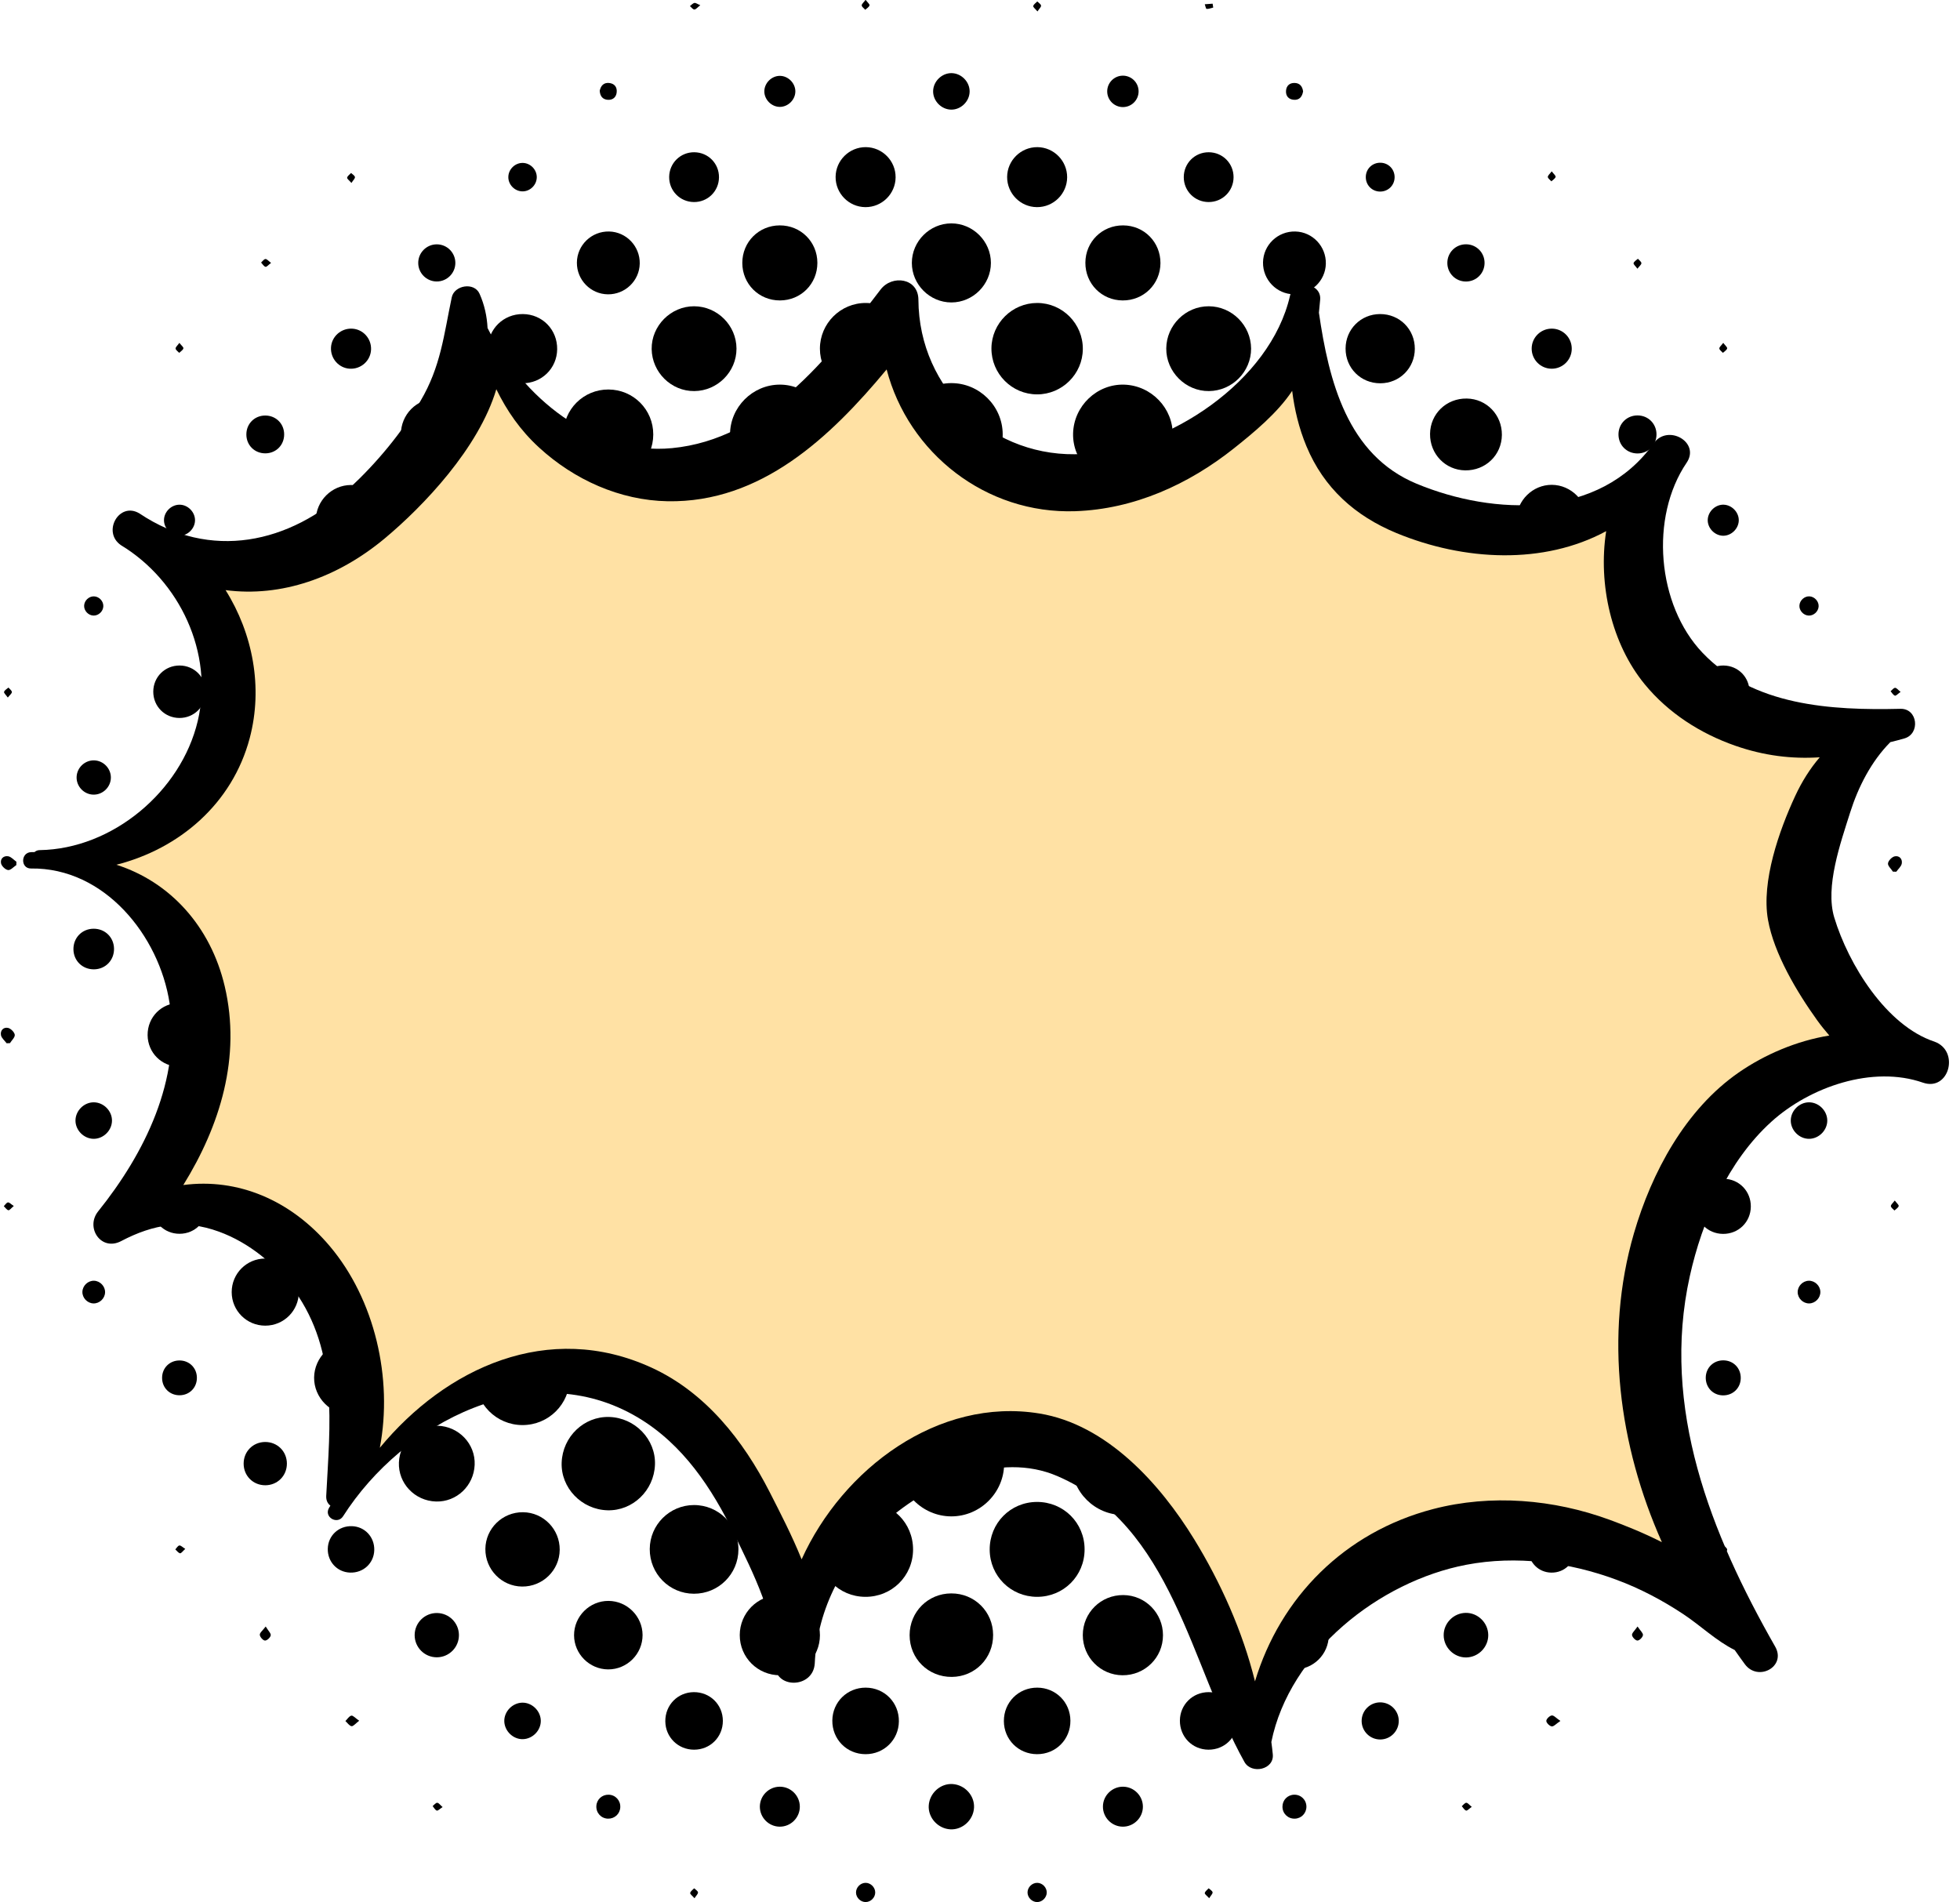 <?xml version="1.0" encoding="UTF-8" standalone="no"?><svg xmlns="http://www.w3.org/2000/svg" xmlns:xlink="http://www.w3.org/1999/xlink" fill="#000000" height="348.9" preserveAspectRatio="xMidYMid meet" version="1" viewBox="83.5 39.5 359.5 348.9" width="359.5" zoomAndPan="magnify"><g><g id="change1_1"><path d="M 253.07 234.352 C 256.461 232.902 259.586 233 262.938 234.309 C 261.512 231 261.625 227.941 262.676 224.68 C 259.449 225.941 256.461 225.844 253.309 224.723 C 254.426 227.992 254.434 231.02 253.07 234.352 Z M 278.883 208.531 C 275.543 209.973 272.438 209.98 269.352 208.891 C 269.594 210.48 269.992 211.973 269.996 213.469 C 270 215.004 269.621 216.543 269.422 217.988 C 270.879 217.809 272.418 217.441 273.949 217.477 C 275.52 217.516 277.082 217.941 278.738 218.215 C 277.453 215.094 277.508 211.945 278.883 208.531 Z M 246.633 208.867 C 243.5 210.035 240.406 209.91 237.133 208.566 C 238.5 211.934 238.508 215.105 237.172 218.492 C 240.457 217.156 243.547 217.113 246.609 218.18 C 246.383 216.574 245.996 215.082 246.004 213.594 C 246.008 212.059 246.395 210.523 246.633 208.867 Z M 252.922 192.609 C 254.426 195.996 254.391 199.133 253.348 202.191 C 254.996 201.961 256.539 201.57 258.078 201.574 C 259.602 201.578 261.125 201.98 262.707 202.215 C 261.512 199.051 261.672 195.918 263.02 192.637 C 259.586 194.047 256.398 194.043 252.922 192.609 Z M 247.793 250.914 C 245.926 247.242 245.801 243.824 247.27 240.148 C 243.645 241.582 240.262 241.477 236.754 239.906 C 238.414 243.816 238.25 247.418 236.156 251.223 C 240.043 249.133 243.723 248.938 247.793 250.914 Z M 268.711 240.129 C 270.23 243.859 270.027 247.273 268.246 250.887 C 272.27 248.93 275.977 249.129 279.883 251.242 C 277.707 247.395 277.613 243.789 279.227 239.906 C 275.723 241.48 272.375 241.582 268.711 240.129 Z M 295.523 235.227 C 293.504 231.465 293.48 227.699 295.426 223.645 C 291.734 225.562 288.273 225.652 284.551 224.227 C 286.012 227.863 285.922 231.281 284.336 234.816 C 288.305 233.137 291.918 233.316 295.523 235.227 Z M 231.453 224.211 C 227.703 225.68 224.215 225.504 220.543 223.664 C 222.594 227.773 222.41 231.531 220.242 235.5 C 224.102 233.281 227.75 233.172 231.672 234.789 C 230.043 231.227 230.02 227.836 231.453 224.211 Z M 284.598 202.93 C 288.273 201.395 291.836 201.617 295.535 203.527 C 293.375 199.32 293.629 195.457 295.941 191.391 C 291.984 193.785 288.227 193.934 284.297 192.203 C 285.934 197.059 285.945 197.555 284.598 202.93 Z M 220.211 191.598 C 222.441 195.477 222.535 199.344 220.469 203.547 C 224.172 201.578 227.746 201.461 231.449 202.914 C 230.051 198.254 230.062 197.688 231.66 192.207 C 227.703 193.969 223.914 193.758 220.211 191.598 Z M 267.906 175.938 C 269.965 179.691 270.062 183.301 268.559 187.164 C 272.301 185.508 275.785 185.719 279.438 187.363 C 277.547 183.18 277.859 179.391 280.293 175.41 C 276.121 177.992 272.18 178.059 267.906 175.938 Z M 248.035 175.961 C 243.812 178.082 239.871 177.965 235.695 175.426 C 238.184 179.418 238.414 183.25 236.559 187.426 C 240.258 185.617 243.758 185.605 247.344 187.07 C 245.969 181.898 246.059 180.312 248.035 175.961 Z M 313.773 221.812 C 314.602 223.754 315.801 225.629 316.18 227.656 C 316.992 231.969 315.395 235.602 311.906 238.23 C 308.363 240.895 304.461 241.203 300.402 239.43 C 300.082 239.289 299.773 239.125 299.461 238.977 C 299.426 238.961 299.379 238.969 299.184 238.953 C 301.586 243.516 301.414 247.91 298.469 252.191 C 301.086 250.484 303.871 249.613 306.98 250.172 C 310.07 250.719 312.492 252.301 314.203 254.918 C 317.074 259.301 316.328 265.117 312.484 268.656 C 308.629 272.211 302.777 272.477 298.648 269.293 C 294.004 265.707 293.289 260.391 296.605 254.098 C 290.363 257.031 289.203 257.102 283.516 254.871 C 283.922 256.027 284.434 257.129 284.695 258.289 C 285.711 262.762 283.973 267.379 280.238 269.918 C 276.207 272.66 272.02 272.742 267.785 270.316 C 267.484 270.145 267.176 269.988 266.871 269.824 C 266.148 269.078 265.426 268.332 264.703 267.586 C 262.141 263.766 261.73 259.738 263.844 255.254 C 259.832 257.297 256.102 257.203 252.184 255.316 C 254.156 259.609 253.941 263.5 251.5 267.23 C 251.418 267.355 251.453 267.559 251.438 267.727 C 250.691 268.449 249.949 269.168 249.207 269.891 C 247.559 270.531 245.961 271.438 244.25 271.77 C 239.887 272.625 236.184 271.168 233.449 267.703 C 230.715 264.234 230.277 260.336 231.977 256.23 C 232.145 255.828 232.336 255.438 232.512 255.039 C 232.523 255.012 232.488 254.965 232.449 254.832 C 227.961 257.172 223.605 256.938 219.371 254.039 C 221.074 256.625 221.934 259.379 221.418 262.445 C 220.898 265.535 219.344 267.98 216.738 269.715 C 212.246 272.707 206.258 271.891 202.715 267.836 C 199.199 263.809 199.18 257.859 202.629 253.781 C 205.645 250.219 211.703 248.199 217.5 252.184 C 216.246 250.195 215.305 248.113 215.191 245.727 C 215.078 243.348 215.602 241.137 216.852 239.043 C 215.34 239.5 213.941 240.117 212.488 240.324 C 207.75 241.008 203.93 239.289 201.379 235.277 C 198.789 231.203 198.992 227.012 201.578 222.941 C 201.812 222.578 202.016 222.195 202.234 221.82 C 202.605 221.438 202.98 221.051 203.352 220.664 C 203.762 220.438 204.188 220.23 204.582 219.977 C 207.324 218.227 210.277 217.648 213.453 218.422 C 214.387 218.648 215.289 219.023 216.383 219.391 C 214.355 215.363 214.441 211.52 216.441 207.59 C 210.824 209.82 207.828 209.453 203.191 206.078 C 202.977 205.949 202.762 205.816 202.547 205.684 C 202.391 205.379 202.27 205.051 202.07 204.773 C 198.727 200.113 198.871 194.508 202.457 190.438 C 205.969 186.441 211.594 185.574 216.535 188.262 C 216.68 188.34 216.832 188.406 217.137 188.555 C 214.262 183.199 214.434 178.18 218.812 173.984 C 223.02 169.957 227.91 169.898 233.227 172.887 C 231.418 170.121 230.848 167.395 231.316 164.512 C 231.789 161.637 233.238 159.293 235.562 157.52 C 239.477 154.527 245.059 154.535 248.98 157.516 C 253.359 160.848 254.426 165.883 251.922 172.117 C 255.992 169.996 259.945 169.949 264.18 172.199 C 262.645 169.223 262.203 166.352 263.031 163.391 C 263.855 160.438 265.637 158.184 268.316 156.68 C 272.484 154.34 277.695 154.953 281.223 158.172 C 285.164 161.77 285.766 166.469 283.031 172.703 C 288.238 169.855 293.23 169.961 297.453 174.238 C 301.535 178.371 301.707 183.25 299.047 188.18 C 300.621 187.715 302.195 187.012 303.828 186.812 C 308.523 186.234 312.27 188.043 314.711 192.062 C 317.156 196.086 316.93 200.195 314.398 204.172 C 314.121 204.609 313.891 205.074 313.637 205.523 C 313.32 205.844 313 206.16 312.684 206.48 C 312.305 206.664 311.93 206.852 311.547 207.027 C 310.363 207.566 309.223 208.242 307.988 208.613 C 305.152 209.469 302.406 208.957 299.52 207.531 C 301.594 211.562 301.633 215.406 299.578 219.504 C 304.355 217.281 308.609 217.703 312.543 220.797 C 312.953 221.137 313.363 221.473 313.773 221.812" fill="inherit"/></g><g id="change1_2"><path d="M 264.703 267.586 C 265.426 268.332 266.148 269.078 266.871 269.824 C 267.516 271.652 268.473 273.438 268.746 275.32 C 269.43 280.008 266.797 284.461 262.531 286.402 C 258.215 288.371 253.16 287.332 249.938 283.812 C 246.789 280.371 246.211 275.238 248.516 271.145 C 248.746 270.727 248.977 270.309 249.207 269.891 C 249.949 269.168 250.691 268.449 251.438 267.727 C 255.598 265.035 259.812 264.797 264.094 267.453 C 264.258 267.559 264.496 267.547 264.703 267.586" fill="inherit"/></g><g id="change1_3"><path d="M 202.547 205.684 C 202.762 205.816 202.977 205.949 203.191 206.078 C 203.395 206.453 203.617 206.812 203.797 207.199 C 204.402 208.488 205.184 209.734 205.547 211.094 C 206.492 214.625 205.457 217.789 203.352 220.664 C 202.98 221.051 202.605 221.438 202.234 221.82 C 200.078 223.301 197.805 224.391 195.09 224.367 C 190.406 224.324 186.312 221.422 184.836 217.008 C 183.344 212.535 184.887 207.652 188.676 204.863 C 192.41 202.117 197.508 202.062 201.301 204.738 C 201.727 205.039 202.133 205.367 202.547 205.684" fill="inherit"/></g><g id="change1_4"><path d="M 313.773 221.812 C 313.363 221.473 312.953 221.137 312.543 220.797 C 312.488 220.594 312.484 220.359 312.375 220.195 C 309.148 215.547 309.402 210.98 312.684 206.48 C 313 206.16 313.32 205.844 313.637 205.523 C 317.91 201.875 323.375 202.117 327.07 204.676 C 331.934 208.047 333.188 214.715 329.879 219.613 C 326.566 224.52 319.926 225.844 314.977 222.59 C 314.578 222.328 314.176 222.07 313.773 221.812" fill="inherit"/></g><g id="change1_5"><path d="M 268.73 150.59 C 268.758 156.504 263.93 161.367 258.023 161.379 C 252.113 161.391 247.262 156.547 247.266 150.637 C 247.27 144.777 252.062 139.953 257.91 139.914 C 263.828 139.871 268.707 144.684 268.73 150.59" fill="inherit"/></g><g id="change1_6"><path d="M 237.191 276.672 C 237.031 282.605 232.121 287.332 226.324 287.145 C 220.383 286.953 215.668 282.031 215.887 276.246 C 216.105 270.344 220.918 265.703 226.688 265.836 C 232.605 265.969 237.352 270.867 237.191 276.672" fill="inherit"/></g><g id="change1_7"><path d="M 289.527 287.148 C 283.688 287.207 278.832 282.395 278.805 276.523 C 278.773 270.676 283.602 265.832 289.461 265.836 C 295.273 265.836 300.031 270.547 300.117 276.395 C 300.203 282.219 295.406 287.09 289.527 287.148" fill="inherit"/></g><g id="change1_8"><path d="M 315.824 166.559 C 315.664 172.504 310.758 177.215 304.941 177.004 C 299.027 176.793 294.406 171.977 294.562 166.191 C 294.719 160.246 299.625 155.539 305.441 155.746 C 311.355 155.961 315.98 160.777 315.824 166.559" fill="inherit"/></g><g id="change1_9"><path d="M 221.441 166.344 C 221.473 172.215 216.648 177.035 210.777 177.012 C 204.934 176.984 200.203 172.254 200.172 166.41 C 200.145 160.539 204.965 155.715 210.84 155.742 C 216.68 155.77 221.41 160.496 221.441 166.344" fill="inherit"/></g><g id="change1_10"><path d="M 320.906 255.621 C 315.039 255.609 310.344 250.918 310.332 245.047 C 310.316 239.137 315.094 234.387 321.004 234.438 C 326.879 234.492 331.547 239.219 331.516 245.078 C 331.48 250.949 326.773 255.633 320.906 255.621" fill="inherit"/></g><g id="change1_11"><path d="M 195.051 255.621 C 189.18 255.602 184.488 250.902 184.484 245.035 C 184.48 239.121 189.262 234.379 195.168 234.438 C 201.043 234.5 205.707 239.23 205.668 245.09 C 205.629 250.961 200.914 255.641 195.051 255.621" fill="inherit"/></g><g id="change1_12"><path d="M 320.887 192.609 C 315.082 192.598 310.418 187.918 310.418 182.105 C 310.422 176.238 315.137 171.57 321.023 171.602 C 326.816 171.637 331.449 176.348 331.426 182.176 C 331.402 187.973 326.707 192.621 320.887 192.609" fill="inherit"/></g><g id="change1_13"><path d="M 195.102 171.602 C 200.91 171.609 205.578 176.289 205.582 182.102 C 205.582 187.969 200.871 192.641 194.984 192.609 C 189.191 192.582 184.555 187.875 184.57 182.047 C 184.59 176.246 189.281 171.594 195.102 171.602" fill="inherit"/></g><g id="change1_14"><path d="M 299.945 150.625 C 299.953 156.43 295.254 161.133 289.449 161.129 C 283.648 161.125 278.961 156.41 278.98 150.602 C 278.996 144.859 283.672 140.184 289.406 140.164 C 295.219 140.145 299.938 144.828 299.945 150.625" fill="inherit"/></g><g id="change1_15"><path d="M 226.562 140.164 C 232.359 140.172 237.043 144.891 237.02 150.699 C 237 156.492 232.266 161.16 226.449 161.129 C 220.719 161.098 216.059 156.398 216.055 150.656 C 216.051 144.852 220.758 140.152 226.562 140.164" fill="inherit"/></g><g id="change1_16"><path d="M 252.535 292.223 C 252.535 297.965 247.953 302.516 242.203 302.488 C 236.523 302.465 232 297.91 232 292.219 C 232.004 286.48 236.582 281.93 242.336 281.953 C 248.016 281.98 252.535 286.531 252.535 292.223" fill="inherit"/></g><g id="change1_17"><path d="M 283.996 292.246 C 283.988 297.984 279.398 302.523 273.641 302.488 C 267.965 302.453 263.453 297.891 263.465 292.195 C 263.473 286.457 268.062 281.918 273.82 281.953 C 279.496 281.988 284.008 286.555 283.996 292.246" fill="inherit"/></g><g id="change1_18"><path d="M 336.586 239.52 C 330.949 239.496 326.395 234.871 326.434 229.199 C 326.469 223.566 331.109 219.027 336.785 219.078 C 342.359 219.129 346.887 223.727 346.875 229.332 C 346.859 234.98 342.25 239.543 336.586 239.52" fill="inherit"/></g><g id="change1_19"><path d="M 189.555 229.328 C 189.543 234.961 184.895 239.555 179.25 239.508 C 173.676 239.465 169.121 234.855 169.137 229.27 C 169.148 223.637 173.797 219.047 179.441 219.09 C 185.016 219.133 189.57 223.742 189.555 229.328" fill="inherit"/></g><g id="change1_20"><path d="M 189.523 197.84 C 189.523 203.406 184.91 208.02 179.344 208.016 C 173.773 208.016 169.164 203.402 169.164 197.836 C 169.168 192.27 173.781 187.656 179.348 187.656 C 184.914 187.66 189.527 192.273 189.523 197.84" fill="inherit"/></g><g id="change1_21"><path d="M 346.832 197.824 C 346.844 203.387 342.238 208.008 336.668 208.016 C 331.105 208.027 326.484 203.422 326.473 197.852 C 326.465 192.289 331.07 187.668 336.641 187.656 C 342.203 187.648 346.824 192.254 346.832 197.824" fill="inherit"/></g><g id="change1_22"><path d="M 283.777 134.977 C 283.742 140.582 279.242 145.012 273.637 144.961 C 268.031 144.91 263.613 140.395 263.684 134.789 C 263.754 129.234 268.203 124.852 273.758 124.867 C 279.363 124.883 283.812 129.371 283.777 134.977" fill="inherit"/></g><g id="change1_23"><path d="M 242.27 144.961 C 236.664 144.961 232.203 140.484 232.223 134.883 C 232.242 129.273 236.73 124.832 242.336 124.867 C 247.891 124.902 252.297 129.328 252.316 134.883 C 252.336 140.488 247.875 144.961 242.27 144.961" fill="inherit"/></g><g id="change1_24"><path d="M 204.98 276.48 C 204.988 281.906 200.477 286.41 195.055 286.395 C 189.621 286.375 185.133 281.852 185.176 276.438 C 185.219 271.043 189.645 266.621 195.035 266.59 C 200.449 266.555 204.973 271.055 204.98 276.48" fill="inherit"/></g><g id="change1_25"><path d="M 320.879 286.395 C 315.441 286.359 310.961 281.824 311.02 276.414 C 311.078 270.973 315.633 266.504 321.031 266.59 C 326.438 266.676 330.832 271.125 330.824 276.504 C 330.816 281.934 326.297 286.43 320.879 286.395" fill="inherit"/></g><g id="change1_26"><path d="M 210.871 301.969 C 205.441 301.996 201.098 297.723 201.059 292.316 C 201.02 286.828 205.336 282.473 210.809 282.477 C 216.23 282.477 220.543 286.773 220.555 292.191 C 220.566 297.617 216.281 301.945 210.871 301.969" fill="inherit"/></g><g id="change1_27"><path d="M 314.941 292.203 C 314.949 297.625 310.656 301.949 305.242 301.969 C 299.766 301.992 295.426 297.656 295.445 292.176 C 295.465 286.766 299.785 282.469 305.207 282.477 C 310.625 282.48 314.934 286.785 314.941 292.203" fill="inherit"/></g><g id="change1_28"><path d="M 346.367 260.746 C 346.371 266.148 342.039 270.48 336.637 270.473 C 331.238 270.469 326.922 266.121 326.941 260.711 C 326.957 255.371 331.27 251.062 336.605 251.047 C 342.016 251.031 346.359 255.348 346.367 260.746" fill="inherit"/></g><g id="change1_29"><path d="M 179.312 270.473 C 173.922 270.465 169.609 266.109 169.633 260.695 C 169.656 255.309 174.023 251.016 179.445 251.047 C 184.77 251.082 189.059 255.414 189.059 260.762 C 189.059 266.16 184.723 270.484 179.312 270.473" fill="inherit"/></g><g id="change1_30"><path d="M 320.973 140.941 C 326.355 140.957 330.664 145.34 330.625 150.758 C 330.586 156.074 326.227 160.363 320.875 160.348 C 315.488 160.332 311.18 155.949 311.219 150.531 C 311.258 145.215 315.621 140.926 320.973 140.941" fill="inherit"/></g><g id="change1_31"><path d="M 204.777 150.699 C 204.758 156.074 200.367 160.387 194.957 160.344 C 189.648 160.305 185.359 155.938 185.375 150.594 C 185.395 145.215 189.785 140.902 195.195 140.945 C 200.508 140.988 204.797 145.355 204.777 150.699" fill="inherit"/></g><g id="change1_32"><path d="M 258.012 298.277 C 263.312 298.281 267.68 302.66 267.676 307.965 C 267.672 313.27 263.293 317.637 257.988 317.629 C 252.684 317.621 248.316 313.246 248.324 307.941 C 248.328 302.637 252.707 298.27 258.012 298.277" fill="inherit"/></g><g id="change1_33"><path d="M 188.957 166.438 C 188.906 171.711 184.566 176.012 179.32 175.988 C 174.004 175.965 169.625 171.52 169.734 166.25 C 169.844 160.953 174.211 156.688 179.438 156.766 C 184.727 156.848 189.008 161.195 188.957 166.438" fill="inherit"/></g><g id="change1_34"><path d="M 336.68 156.766 C 341.941 156.785 346.258 161.109 346.266 166.367 C 346.273 171.668 341.84 176.066 336.562 175.988 C 331.277 175.91 326.992 171.559 327.043 166.32 C 327.094 161.043 331.43 156.742 336.68 156.766" fill="inherit"/></g><g id="change1_35"><path d="M 220.336 134.875 C 220.359 140.199 216.105 144.461 210.781 144.445 C 205.504 144.43 201.301 140.23 201.277 134.953 C 201.254 129.629 205.508 125.367 210.832 125.387 C 216.109 125.402 220.312 129.598 220.336 134.875" fill="inherit"/></g><g id="change1_36"><path d="M 314.719 135.074 C 314.625 140.406 310.289 144.57 304.969 144.441 C 299.688 144.312 295.57 140.023 295.664 134.758 C 295.758 129.426 300.098 125.258 305.414 125.391 C 310.695 125.52 314.812 129.805 314.719 135.074" fill="inherit"/></g><g id="change1_37"><path d="M 361.895 213.566 C 361.895 218.895 357.652 223.109 352.32 223.078 C 347.051 223.047 342.879 218.844 342.875 213.57 C 342.875 208.246 347.117 204.027 352.449 204.059 C 357.719 204.09 361.891 208.293 361.895 213.566" fill="inherit"/></g><g id="change1_38"><path d="M 173.125 213.547 C 173.133 218.875 168.898 223.098 163.57 223.078 C 158.297 223.055 154.117 218.863 154.105 213.59 C 154.098 208.262 158.332 204.039 163.66 204.059 C 168.934 204.082 173.113 208.273 173.125 213.547" fill="inherit"/></g><g id="change1_39"><path d="M 298.879 307.941 C 298.883 313.105 294.637 317.363 289.473 317.367 C 284.309 317.375 280.051 313.129 280.047 307.965 C 280.039 302.801 284.285 298.543 289.449 298.539 C 294.613 298.531 298.871 302.777 298.879 307.941" fill="inherit"/></g><g id="change1_40"><path d="M 235.953 307.965 C 235.945 313.129 231.688 317.375 226.527 317.367 C 221.363 317.363 217.117 313.105 217.121 307.941 C 217.129 302.777 221.387 298.531 226.551 298.539 C 231.711 298.543 235.961 302.801 235.953 307.965" fill="inherit"/></g><g id="change1_41"><path d="M 267.414 119.148 C 267.434 124.312 263.199 128.578 258.035 128.602 C 252.871 128.617 248.605 124.383 248.586 119.223 C 248.562 114.059 252.801 109.789 257.965 109.77 C 263.125 109.75 267.395 113.984 267.414 119.148" fill="inherit"/></g><g id="change1_42"><path d="M 352.566 235.738 C 357.758 235.867 361.82 240.109 361.672 245.246 C 361.523 250.441 357.27 254.484 352.137 254.316 C 346.988 254.148 342.988 249.973 343.094 244.879 C 343.199 239.695 347.43 235.613 352.566 235.738" fill="inherit"/></g><g id="change1_43"><path d="M 154.32 245.09 C 154.281 239.934 158.422 235.758 163.59 235.738 C 168.746 235.719 172.91 239.871 172.906 245.035 C 172.902 250.148 168.832 254.258 163.707 254.324 C 158.559 254.387 154.363 250.262 154.32 245.09" fill="inherit"/></g><g id="change1_44"><path d="M 352.449 191.309 C 347.309 191.332 343.195 187.262 343.184 182.137 C 343.172 177.004 347.258 172.906 352.387 172.906 C 357.461 172.906 361.555 176.953 361.586 182.012 C 361.621 187.16 357.562 191.285 352.449 191.309" fill="inherit"/></g><g id="change1_45"><path d="M 172.809 182.066 C 172.824 187.203 168.727 191.312 163.59 191.301 C 158.52 191.293 154.434 187.219 154.422 182.148 C 154.406 177.012 158.504 172.902 163.641 172.91 C 168.711 172.922 172.797 176.996 172.809 182.066" fill="inherit"/></g><g id="change1_46"><path d="M 280.324 119.008 C 280.441 113.969 284.711 109.891 289.703 110.051 C 294.699 110.211 298.711 114.41 298.598 119.359 C 298.48 124.398 294.211 128.477 289.223 128.316 C 284.223 128.156 280.211 123.961 280.324 119.008" fill="inherit"/></g><g id="change1_47"><path d="M 226.582 128.32 C 221.57 128.352 217.387 124.176 217.402 119.164 C 217.414 114.191 221.52 110.074 226.492 110.047 C 231.504 110.02 235.688 114.191 235.676 119.203 C 235.66 124.18 231.559 128.293 226.582 128.32" fill="inherit"/></g><g id="change1_48"><path d="M 273.688 314.98 C 278.562 314.965 282.43 318.809 282.434 323.676 C 282.438 328.543 278.578 332.395 273.707 332.387 C 268.895 332.375 265.059 328.562 265.027 323.758 C 264.996 318.879 268.824 315 273.688 314.98" fill="inherit"/></g><g id="change1_49"><path d="M 250.973 323.719 C 250.957 328.582 247.078 332.414 242.199 332.387 C 237.344 332.359 233.523 328.469 233.566 323.582 C 233.605 318.781 237.453 314.98 242.27 314.98 C 247.141 314.98 250.984 318.848 250.973 323.719" fill="inherit"/></g><g id="change1_50"><path d="M 345.312 292.184 C 345.324 296.984 341.48 300.867 336.691 300.883 C 331.891 300.895 328.008 297.047 327.996 292.262 C 327.98 287.461 331.828 283.578 336.613 283.562 C 341.414 283.551 345.297 287.395 345.312 292.184" fill="inherit"/></g><g id="change1_51"><path d="M 179.328 300.883 C 174.535 300.875 170.68 297 170.688 292.203 C 170.695 287.414 174.566 283.559 179.363 283.562 C 184.152 283.57 188.012 287.445 188.004 292.242 C 187.996 297.031 184.125 300.887 179.328 300.883" fill="inherit"/></g><g id="change1_52"><path d="M 368.172 237.902 C 363.488 237.945 359.555 234.066 359.512 229.359 C 359.469 224.672 363.348 220.738 368.059 220.695 C 372.742 220.652 376.676 224.535 376.719 229.242 C 376.762 233.926 372.883 237.859 368.172 237.902" fill="inherit"/></g><g id="change1_53"><path d="M 147.914 220.703 C 152.613 220.727 156.504 224.641 156.48 229.328 C 156.457 234.031 152.543 237.918 147.855 237.895 C 143.152 237.875 139.266 233.957 139.285 229.27 C 139.309 224.566 143.227 220.68 147.914 220.703" fill="inherit"/></g><g id="change1_54"><path d="M 312.348 307.797 C 312.48 303.047 316.465 299.223 321.113 299.379 C 325.871 299.539 329.68 303.535 329.496 308.176 C 329.309 312.895 325.418 316.633 320.801 316.527 C 316.062 316.426 312.219 312.449 312.348 307.797" fill="inherit"/></g><g id="change1_55"><path d="M 194.926 316.512 C 190.168 316.383 186.336 312.387 186.52 307.738 C 186.703 303.008 190.605 299.266 195.227 299.395 C 199.984 299.523 203.816 303.52 203.633 308.168 C 203.449 312.898 199.547 316.641 194.926 316.512" fill="inherit"/></g><g id="change1_56"><path d="M 376.633 197.855 C 376.621 202.551 372.828 206.344 368.133 206.355 C 363.391 206.367 359.535 202.484 359.598 197.758 C 359.656 193.047 363.48 189.281 368.164 189.32 C 372.867 189.355 376.645 193.164 376.633 197.855" fill="inherit"/></g><g id="change1_57"><path d="M 156.402 197.836 C 156.402 202.531 152.617 206.332 147.918 206.355 C 143.18 206.383 139.316 202.504 139.367 197.773 C 139.414 193.066 143.23 189.297 147.918 189.32 C 152.617 189.344 156.402 193.145 156.402 197.836" fill="inherit"/></g><g id="change1_58"><path d="M 352.387 284.988 C 347.684 284.992 343.91 281.234 343.887 276.527 C 343.863 271.777 347.699 267.953 352.445 267.992 C 357.156 268.035 360.902 271.82 360.883 276.52 C 360.863 281.23 357.09 284.988 352.387 284.988" fill="inherit"/></g><g id="change1_59"><path d="M 163.566 284.977 C 158.844 284.949 155.102 281.16 155.129 276.441 C 155.156 271.723 158.945 267.977 163.664 268.004 C 168.387 268.035 172.129 271.82 172.102 276.539 C 172.074 281.262 168.285 285.008 163.566 284.977" fill="inherit"/></g><g id="change1_60"><path d="M 336.539 143.332 C 331.887 143.293 328.207 139.527 328.234 134.832 C 328.266 130.117 332.066 126.434 336.836 126.496 C 341.473 126.559 345.125 130.355 345.07 135.062 C 345.02 139.707 341.238 143.375 336.539 143.332" fill="inherit"/></g><g id="change1_61"><path d="M 187.746 134.957 C 187.73 139.613 183.977 143.332 179.301 143.316 C 174.648 143.301 170.93 139.543 170.945 134.871 C 170.961 130.219 174.715 126.496 179.391 126.512 C 184.043 126.527 187.762 130.285 187.746 134.957" fill="inherit"/></g><g id="change1_62"><path d="M 273.738 95.07 C 278.379 95.074 282.145 98.879 282.109 103.527 C 282.078 108.105 278.312 111.836 273.723 111.836 C 269.082 111.832 265.316 108.027 265.348 103.379 C 265.383 98.801 269.148 95.07 273.738 95.07" fill="inherit"/></g><g id="change1_63"><path d="M 250.648 103.453 C 250.648 108.094 246.852 111.863 242.203 111.836 C 237.621 111.805 233.887 108.039 233.887 103.453 C 233.891 98.812 237.688 95.043 242.336 95.07 C 246.914 95.102 250.648 98.867 250.648 103.453" fill="inherit"/></g><g id="change1_64"><path d="M 352.344 142.324 C 356.887 142.289 360.695 146.078 360.703 150.637 C 360.715 155.188 356.91 158.984 352.359 158.965 C 347.848 158.949 344.125 155.246 344.062 150.723 C 344.004 146.184 347.773 142.359 352.344 142.324" fill="inherit"/></g><g id="change1_65"><path d="M 163.551 142.324 C 168.09 142.273 171.91 146.047 171.938 150.613 C 171.961 155.16 168.168 158.969 163.613 158.965 C 159.105 158.965 155.371 155.277 155.293 150.742 C 155.215 146.211 158.973 142.379 163.551 142.324" fill="inherit"/></g><g id="change1_66"><path d="M 329.168 119.137 C 329.199 123.699 325.547 127.395 320.969 127.43 C 316.406 127.461 312.711 123.809 312.68 119.23 C 312.645 114.668 316.297 110.973 320.875 110.941 C 325.441 110.906 329.133 114.559 329.168 119.137" fill="inherit"/></g><g id="change1_67"><path d="M 203.32 119.203 C 203.309 123.777 199.625 127.441 195.059 127.43 C 190.484 127.414 186.82 123.734 186.832 119.164 C 186.848 114.59 190.527 110.926 195.094 110.941 C 199.668 110.953 203.336 114.633 203.32 119.203" fill="inherit"/></g><g id="change1_68"><path d="M 218.941 323.688 C 218.938 328.199 215.293 331.832 210.77 331.816 C 206.266 331.805 202.648 328.141 202.676 323.613 C 202.699 319.168 206.32 315.562 210.777 315.551 C 215.297 315.539 218.941 319.172 218.941 323.688" fill="inherit"/></g><g id="change1_69"><path d="M 297.059 323.684 C 297.059 319.172 300.707 315.539 305.227 315.551 C 309.73 315.562 313.348 319.223 313.324 323.75 C 313.301 328.199 309.68 331.805 305.223 331.816 C 300.703 331.828 297.059 328.195 297.059 323.684" fill="inherit"/></g><g id="change1_70"><path d="M 376.172 260.711 C 376.211 265.121 372.516 268.828 368.098 268.816 C 363.719 268.805 360.098 265.199 360.059 260.812 C 360.02 256.402 363.715 252.691 368.133 252.703 C 372.508 252.719 376.133 256.324 376.172 260.711" fill="inherit"/></g><g id="change1_71"><path d="M 155.926 260.82 C 155.875 265.227 152.234 268.824 147.855 268.801 C 143.414 268.777 139.738 265.031 139.844 260.633 C 139.949 256.211 143.617 252.641 147.977 252.719 C 152.391 252.801 155.977 256.453 155.926 260.82" fill="inherit"/></g><g id="change1_72"><path d="M 155.75 166.32 C 155.773 170.707 152.254 174.246 147.875 174.242 C 143.551 174.238 140.039 170.746 140.02 166.43 C 139.996 162.043 143.516 158.504 147.895 158.512 C 152.219 158.516 155.73 162.004 155.75 166.32" fill="inherit"/></g><g id="change1_73"><path d="M 368.109 174.242 C 363.734 174.242 360.223 170.691 360.25 166.305 C 360.277 161.992 363.797 158.508 368.121 158.512 C 372.496 158.512 376.008 162.059 375.98 166.449 C 375.953 170.762 372.438 174.246 368.109 174.242" fill="inherit"/></g><g id="change1_74"><path d="M 210.852 111.23 C 206.621 111.27 203.094 107.797 203.027 103.531 C 202.965 99.262 206.543 95.656 210.828 95.676 C 215.078 95.691 218.574 99.195 218.586 103.441 C 218.598 107.684 215.109 111.195 210.852 111.23" fill="inherit"/></g><g id="change1_75"><path d="M 312.973 103.434 C 312.988 107.672 309.504 111.188 305.246 111.23 C 300.969 111.277 297.375 107.688 297.414 103.406 C 297.453 99.148 300.965 95.664 305.203 95.676 C 309.453 95.684 312.953 99.184 312.973 103.434" fill="inherit"/></g><g id="change1_76"><path d="M 265.656 339.359 C 265.68 343.637 262.344 347.039 258.086 347.074 C 253.754 347.109 250.336 343.723 250.34 339.402 C 250.348 335.137 253.711 331.766 257.98 331.758 C 262.25 331.746 265.637 335.102 265.656 339.359" fill="inherit"/></g><g id="change1_77"><path d="M 391.328 213.547 C 391.348 217.676 387.969 221.059 383.836 221.051 C 379.695 221.043 376.328 217.648 376.363 213.523 C 376.398 209.43 379.691 206.129 383.793 206.086 C 387.914 206.043 391.312 209.406 391.328 213.547" fill="inherit"/></g><g id="change1_78"><path d="M 132.328 206.113 C 136.496 206.23 139.742 209.645 139.605 213.773 C 139.473 217.949 136.047 221.176 131.914 221.02 C 127.789 220.867 124.605 217.512 124.695 213.426 C 124.789 209.262 128.195 206 132.328 206.113" fill="inherit"/></g><g id="change1_79"><path d="M 296.812 339.434 C 296.809 343.535 293.492 346.801 289.375 346.77 C 285.344 346.738 282.102 343.449 282.105 339.395 C 282.113 335.297 285.43 332.027 289.547 332.062 C 293.578 332.094 296.82 335.383 296.812 339.434" fill="inherit"/></g><g id="change1_80"><path d="M 226.488 332.062 C 230.598 332.043 233.898 335.324 233.891 339.43 C 233.887 343.477 230.629 346.75 226.59 346.77 C 222.477 346.789 219.18 343.504 219.184 339.398 C 219.191 335.352 222.445 332.078 226.488 332.062" fill="inherit"/></g><g id="change1_81"><path d="M 265.25 87.723 C 265.25 91.688 261.965 94.973 258 94.973 C 254.035 94.973 250.75 91.688 250.75 87.723 C 250.75 83.758 254.031 80.473 258 80.473 C 261.965 80.473 265.25 83.758 265.25 87.723" fill="inherit"/></g><g id="change1_82"><path d="M 383.875 237.855 C 387.863 237.871 391.02 241.043 391.023 245.027 C 391.023 249.062 387.781 252.262 383.75 252.207 C 379.766 252.152 376.633 248.949 376.672 244.965 C 376.707 240.98 379.895 237.836 383.875 237.855" fill="inherit"/></g><g id="change1_83"><path d="M 139.328 244.992 C 139.352 248.977 136.207 252.164 132.223 252.207 C 128.191 252.246 124.961 249.035 124.977 245 C 124.996 241.016 128.164 237.855 132.148 237.855 C 136.133 237.852 139.309 241.008 139.328 244.992" fill="inherit"/></g><g id="change1_84"><path d="M 390.926 182.055 C 390.949 185.977 387.809 189.168 383.898 189.188 C 379.977 189.211 376.785 186.07 376.766 182.16 C 376.742 178.234 379.883 175.047 383.793 175.027 C 387.719 175.004 390.906 178.145 390.926 182.055" fill="inherit"/></g><g id="change1_85"><path d="M 132.211 189.176 C 128.309 189.203 125.094 186.027 125.086 182.133 C 125.07 178.23 128.262 175.031 132.16 175.035 C 136.008 175.043 139.18 178.18 139.223 182.016 C 139.266 185.922 136.102 189.148 132.211 189.176" fill="inherit"/></g><g id="change1_86"><path d="M 359.375 307.996 C 359.34 311.844 356.121 315.004 352.309 314.941 C 348.453 314.879 345.305 311.648 345.395 307.844 C 345.484 304.031 348.613 300.953 352.395 300.965 C 356.227 300.973 359.41 304.18 359.375 307.996" fill="inherit"/></g><g id="change1_87"><path d="M 163.465 314.902 C 159.57 314.789 156.512 311.562 156.668 307.734 C 156.824 303.887 159.98 300.895 163.766 301.004 C 167.656 301.113 170.719 304.344 170.562 308.168 C 170.406 312.02 167.25 315.016 163.465 314.902" fill="inherit"/></g><g id="change1_88"><path d="M 226.52 80.84 C 230.375 80.828 233.414 83.855 233.422 87.703 C 233.43 91.559 230.406 94.598 226.555 94.605 C 222.699 94.613 219.66 91.59 219.652 87.738 C 219.645 83.887 222.672 80.848 226.52 80.84" fill="inherit"/></g><g id="change1_89"><path d="M 289.414 94.605 C 285.566 94.586 282.555 91.531 282.578 87.676 C 282.598 83.828 285.652 80.816 289.508 80.84 C 293.355 80.859 296.367 83.91 296.348 87.77 C 296.324 91.613 293.27 94.629 289.414 94.605" fill="inherit"/></g><g id="change1_90"><path d="M 343.469 323.758 C 343.438 327.512 340.352 330.531 336.578 330.5 C 332.828 330.469 329.805 327.383 329.836 323.609 C 329.867 319.859 332.957 316.836 336.727 316.867 C 340.48 316.898 343.5 319.988 343.469 323.758" fill="inherit"/></g><g id="change1_91"><path d="M 186.16 323.766 C 186.129 327.516 183.035 330.535 179.262 330.5 C 175.512 330.465 172.496 327.371 172.527 323.602 C 172.562 319.852 175.656 316.832 179.43 316.867 C 183.18 316.902 186.195 319.996 186.16 323.766" fill="inherit"/></g><g id="change1_92"><path d="M 374.887 292.277 C 374.848 295.969 371.734 299.031 368.062 298.992 C 364.367 298.953 361.305 295.844 361.344 292.168 C 361.383 288.477 364.492 285.414 368.168 285.453 C 371.863 285.492 374.922 288.602 374.887 292.277" fill="inherit"/></g><g id="change1_93"><path d="M 154.652 292.27 C 154.621 295.961 151.516 299.023 147.84 298.992 C 144.145 298.961 141.082 295.855 141.113 292.176 C 141.148 288.484 144.254 285.418 147.93 285.453 C 151.621 285.484 154.688 288.59 154.652 292.27" fill="inherit"/></g><g id="change1_94"><path d="M 163.676 125.773 C 159.953 125.797 157.023 122.891 157.027 119.18 C 157.027 115.52 159.906 112.617 163.555 112.594 C 167.273 112.57 170.207 115.477 170.203 119.188 C 170.203 122.848 167.324 125.75 163.676 125.773" fill="inherit"/></g><g id="change1_95"><path d="M 345.797 119.094 C 345.828 115.402 348.801 112.535 352.539 112.598 C 356.168 112.652 359.008 115.598 358.973 119.273 C 358.941 122.965 355.969 125.832 352.23 125.773 C 348.602 125.715 345.762 122.77 345.797 119.094" fill="inherit"/></g><g id="change1_96"><path d="M 374.605 134.965 C 374.562 138.523 371.555 141.469 368.031 141.402 C 364.469 141.336 361.535 138.312 361.625 134.797 C 361.719 131.273 364.641 128.41 368.133 128.426 C 371.684 128.441 374.645 131.434 374.605 134.965" fill="inherit"/></g><g id="change1_97"><path d="M 147.871 128.457 C 151.426 128.445 154.383 131.422 154.344 134.969 C 154.301 138.488 151.41 141.363 147.898 141.371 C 144.344 141.383 141.383 138.406 141.426 134.863 C 141.469 131.34 144.359 128.469 147.871 128.457" fill="inherit"/></g><g id="change1_98"><path d="M 336.688 109.801 C 333.098 109.816 330.289 107.012 330.305 103.422 C 330.316 99.895 333.094 97.117 336.621 97.105 C 340.211 97.09 343.016 99.895 343.004 103.484 C 342.988 107.016 340.215 109.789 336.688 109.801" fill="inherit"/></g><g id="change1_99"><path d="M 179.398 97.105 C 182.977 97.129 185.746 99.973 185.695 103.574 C 185.645 107.086 182.832 109.824 179.293 109.801 C 175.715 109.777 172.945 106.934 172.996 103.332 C 173.047 99.82 175.859 97.082 179.398 97.105" fill="inherit"/></g><g id="change1_100"><path d="M 327.219 339.438 C 327.211 342.93 324.371 345.734 320.867 345.711 C 317.379 345.688 314.59 342.832 314.629 339.328 C 314.664 335.895 317.469 333.125 320.91 333.117 C 324.406 333.113 327.227 335.938 327.219 339.438" fill="inherit"/></g><g id="change1_101"><path d="M 201.359 339.383 C 201.375 342.855 198.52 345.715 195.043 345.695 C 191.621 345.68 188.809 342.867 188.793 339.445 C 188.777 335.973 191.637 333.113 195.109 333.133 C 198.531 333.148 201.344 335.961 201.359 339.383" fill="inherit"/></g><g id="change1_102"><path d="M 390.031 276.48 C 390.035 279.859 387.277 282.645 383.887 282.676 C 380.473 282.707 377.617 279.852 377.66 276.438 C 377.703 273.043 380.496 270.289 383.867 270.309 C 387.258 270.324 390.023 273.098 390.031 276.48" fill="inherit"/></g><g id="change1_103"><path d="M 138.309 276.484 C 138.316 279.891 135.566 282.645 132.16 282.648 C 128.754 282.652 126 279.906 125.996 276.5 C 125.992 273.094 128.738 270.34 132.145 270.336 C 135.555 270.328 138.305 273.078 138.309 276.484" fill="inherit"/></g><g id="change1_104"><path d="M 279.832 355.105 C 279.852 358.551 277.148 361.262 273.703 361.246 C 270.312 361.234 267.645 358.57 267.629 355.184 C 267.609 351.738 270.312 349.027 273.758 349.043 C 277.148 349.055 279.816 351.719 279.832 355.105" fill="inherit"/></g><g id="change1_105"><path d="M 242.293 349.043 C 245.734 349.055 248.414 351.785 248.371 355.234 C 248.332 358.613 245.637 361.258 242.246 361.246 C 238.805 361.238 236.125 358.508 236.164 355.059 C 236.207 351.676 238.902 349.031 242.293 349.043" fill="inherit"/></g><g id="change1_106"><path d="M 383.852 156.551 C 380.602 156.555 377.941 153.902 377.938 150.648 C 377.938 147.398 380.59 144.742 383.84 144.738 C 387.09 144.734 389.75 147.391 389.754 150.641 C 389.758 153.891 387.102 156.551 383.852 156.551" fill="inherit"/></g><g id="change1_107"><path d="M 132.188 156.492 C 128.887 156.512 126.289 153.914 126.305 150.613 C 126.32 147.367 128.871 144.816 132.117 144.797 C 135.418 144.781 138.016 147.375 138 150.676 C 137.984 153.922 135.438 156.477 132.188 156.492" fill="inherit"/></g><g id="change1_108"><path d="M 405.426 229.242 C 405.453 232.547 402.867 235.152 399.566 235.145 C 396.32 235.141 393.758 232.602 393.73 229.355 C 393.699 226.055 396.285 223.445 399.586 223.453 C 402.832 223.457 405.395 226 405.426 229.242" fill="inherit"/></g><g id="change1_109"><path d="M 122.27 229.25 C 122.297 232.551 119.707 235.152 116.406 235.145 C 113.16 235.141 110.602 232.594 110.574 229.352 C 110.551 226.047 113.137 223.445 116.438 223.453 C 119.684 223.461 122.246 226.004 122.27 229.25" fill="inherit"/></g><g id="change1_110"><path d="M 393.781 197.793 C 393.797 194.543 396.383 192.012 399.656 192.043 C 402.895 192.07 405.414 194.672 405.371 197.949 C 405.332 201.133 402.77 203.641 399.562 203.633 C 396.309 203.629 393.766 201.059 393.781 197.793" fill="inherit"/></g><g id="change1_111"><path d="M 116.504 192.055 C 119.727 192.082 122.25 194.691 122.207 197.949 C 122.164 201.168 119.543 203.68 116.277 203.621 C 113.117 203.566 110.621 200.984 110.637 197.789 C 110.656 194.562 113.25 192.023 116.504 192.055" fill="inherit"/></g><g id="change1_112"><path d="M 320.809 93.484 C 317.656 93.434 315.121 90.812 315.16 87.641 C 315.199 84.434 317.875 81.875 321.102 81.961 C 324.25 82.043 326.754 84.695 326.684 87.871 C 326.617 91.02 323.98 93.535 320.809 93.484" fill="inherit"/></g><g id="change1_113"><path d="M 194.988 93.484 C 191.832 93.445 189.289 90.836 189.312 87.668 C 189.34 84.457 192.004 81.887 195.23 81.961 C 198.379 82.031 200.895 84.672 200.84 87.844 C 200.785 90.996 198.16 93.523 194.988 93.484" fill="inherit"/></g><g id="change1_114"><path d="M 279.234 72.027 C 279.215 75.055 276.723 77.512 273.691 77.492 C 270.668 77.477 268.211 74.984 268.227 71.953 C 268.246 68.93 270.738 66.473 273.77 66.488 C 276.793 66.508 279.25 69 279.234 72.027" fill="inherit"/></g><g id="change1_115"><path d="M 242.219 77.492 C 239.195 77.469 236.742 74.973 236.766 71.941 C 236.789 68.918 239.289 66.465 242.316 66.488 C 245.344 66.512 247.797 69.012 247.77 72.039 C 247.746 75.062 245.25 77.52 242.219 77.492" fill="inherit"/></g><g id="change1_116"><path d="M 210.762 349.867 C 213.738 349.852 216.078 352.16 216.086 355.133 C 216.09 358.105 213.762 360.43 210.789 360.422 C 207.871 360.414 205.562 358.133 205.531 355.227 C 205.5 352.238 207.797 349.887 210.762 349.867" fill="inherit"/></g><g id="change1_117"><path d="M 310.469 355.16 C 310.461 358.133 308.121 360.441 305.145 360.422 C 302.18 360.402 299.883 358.047 299.914 355.062 C 299.945 352.156 302.258 349.875 305.176 349.867 C 308.148 349.863 310.477 352.188 310.469 355.16" fill="inherit"/></g><g id="change1_118"><path d="M 404.633 260.82 C 404.605 263.652 402.363 265.844 399.52 265.816 C 396.684 265.789 394.492 263.547 394.52 260.703 C 394.547 257.867 396.789 255.676 399.637 255.703 C 402.469 255.734 404.66 257.977 404.633 260.82" fill="inherit"/></g><g id="change1_119"><path d="M 121.457 260.727 C 121.473 263.578 119.27 265.797 116.426 265.797 C 113.578 265.797 111.375 263.578 111.387 260.73 C 111.398 257.941 113.57 255.754 116.355 255.727 C 119.211 255.695 121.441 257.887 121.457 260.727" fill="inherit"/></g><g id="change1_120"><path d="M 399.52 171.188 C 396.832 171.156 394.738 169.012 394.766 166.316 C 394.797 163.629 396.941 161.535 399.637 161.566 C 402.324 161.598 404.418 163.742 404.387 166.434 C 404.355 169.121 402.211 171.215 399.52 171.188" fill="inherit"/></g><g id="change1_121"><path d="M 116.406 171.188 C 113.715 171.176 111.605 169.051 111.613 166.359 C 111.621 163.668 113.746 161.559 116.441 161.566 C 119.133 161.574 121.242 163.703 121.23 166.395 C 121.223 169.086 119.098 171.195 116.406 171.188" fill="inherit"/></g><g id="change1_122"><path d="M 210.762 76.559 C 208.219 76.531 206.215 74.488 206.238 71.945 C 206.27 69.402 208.312 67.398 210.855 67.426 C 213.398 67.453 215.402 69.496 215.375 72.039 C 215.348 74.582 213.305 76.586 210.762 76.559" fill="inherit"/></g><g id="change1_123"><path d="M 309.758 72.004 C 309.75 74.547 307.723 76.566 305.18 76.559 C 302.637 76.551 300.617 74.523 300.625 71.98 C 300.633 69.434 302.66 67.418 305.203 67.426 C 307.75 67.434 309.766 69.461 309.758 72.004" fill="inherit"/></g><g id="change1_124"><path d="M 143.621 323.57 C 143.672 321.16 145.617 319.344 148.062 319.426 C 150.418 319.504 152.195 321.41 152.148 323.797 C 152.098 326.211 150.152 328.023 147.707 327.941 C 145.352 327.863 143.57 325.957 143.621 323.57" fill="inherit"/></g><g id="change1_125"><path d="M 372.379 323.684 C 372.379 326.109 370.488 327.977 368.051 327.945 C 365.684 327.918 363.852 326.062 363.852 323.688 C 363.852 321.258 365.742 319.391 368.18 319.422 C 370.547 319.449 372.379 321.305 372.379 323.684" fill="inherit"/></g><g id="change1_126"><path d="M 257.812 375.031 C 255.531 374.906 253.703 372.891 253.848 370.656 C 253.992 368.375 256.023 366.562 258.25 366.727 C 260.488 366.891 262.254 368.836 262.156 371.031 C 262.055 373.305 260.051 375.152 257.812 375.031" fill="inherit"/></g><g id="change1_127"><path d="M 356.473 339.371 C 356.504 341.594 354.668 343.473 352.43 343.504 C 350.203 343.531 348.328 341.695 348.297 339.461 C 348.266 337.234 350.102 335.359 352.34 335.328 C 354.562 335.297 356.441 337.133 356.473 339.371" fill="inherit"/></g><g id="change1_128"><path d="M 163.641 343.477 C 161.387 343.492 159.551 341.664 159.555 339.406 C 159.559 337.148 161.402 335.328 163.656 335.355 C 165.863 335.379 167.641 337.148 167.676 339.355 C 167.711 341.609 165.898 343.461 163.641 343.477" fill="inherit"/></g><g id="change1_129"><path d="M 132.164 311.922 C 129.93 311.926 128.191 310.199 128.188 307.965 C 128.18 305.73 129.906 303.992 132.141 303.984 C 134.379 303.98 136.113 305.707 136.121 307.941 C 136.125 310.18 134.398 311.914 132.164 311.922" fill="inherit"/></g><g id="change1_130"><path d="M 387.824 307.926 C 387.836 310.18 386.117 311.922 383.871 311.934 C 381.621 311.941 379.879 310.223 379.867 307.98 C 379.855 305.727 381.574 303.984 383.82 303.973 C 386.07 303.961 387.812 305.684 387.824 307.926" fill="inherit"/></g><g id="change1_131"><path d="M 419.031 213.559 C 419.035 215.668 417.426 217.289 415.316 217.293 C 413.211 217.297 411.59 215.684 411.582 213.578 C 411.578 211.469 413.191 209.852 415.297 209.844 C 417.406 209.84 419.027 211.453 419.031 213.559" fill="inherit"/></g><g id="change1_132"><path d="M 104.414 213.516 C 104.438 215.629 102.848 217.27 100.746 217.293 C 98.633 217.316 96.992 215.723 96.969 213.621 C 96.945 211.508 98.539 209.867 100.641 209.844 C 102.754 209.82 104.391 211.414 104.414 213.516" fill="inherit"/></g><g id="change1_133"><path d="M 371.789 103.477 C 371.777 105.496 370.145 107.125 368.125 107.129 C 366.055 107.133 364.395 105.441 364.438 103.363 C 364.48 101.352 366.145 99.75 368.172 99.777 C 370.188 99.805 371.801 101.453 371.789 103.477" fill="inherit"/></g><g id="change1_134"><path d="M 293.129 370.91 C 293.109 372.926 291.438 374.562 289.426 374.543 C 287.414 374.523 285.777 372.855 285.797 370.84 C 285.812 368.828 287.484 367.191 289.496 367.211 C 291.508 367.23 293.145 368.898 293.129 370.91" fill="inherit"/></g><g id="change1_135"><path d="M 148.074 99.781 C 150.078 99.871 151.637 101.586 151.559 103.613 C 151.48 105.668 149.703 107.254 147.629 107.125 C 145.633 107 144.102 105.254 144.211 103.23 C 144.32 101.23 146.051 99.688 148.074 99.781" fill="inherit"/></g><g id="change1_136"><path d="M 226.523 374.543 C 224.512 374.535 222.863 372.875 222.871 370.863 C 222.879 368.848 224.539 367.203 226.551 367.211 C 228.566 367.219 230.211 368.875 230.203 370.891 C 230.195 372.902 228.539 374.551 226.523 374.543" fill="inherit"/></g><g id="change1_137"><path d="M 135.621 119.156 C 135.633 121.121 134.145 122.637 132.184 122.652 C 130.215 122.664 128.699 121.176 128.688 119.215 C 128.672 117.246 130.164 115.73 132.125 115.715 C 134.09 115.703 135.609 117.195 135.621 119.156" fill="inherit"/></g><g id="change1_138"><path d="M 387.332 119.184 C 387.332 121.137 385.828 122.656 383.879 122.672 C 381.875 122.688 380.324 121.125 380.359 119.117 C 380.391 117.172 381.926 115.68 383.879 115.695 C 385.828 115.711 387.332 117.23 387.332 119.184" fill="inherit"/></g><g id="change1_139"><path d="M 167.02 87.715 C 167.023 89.594 165.5 91.121 163.621 91.129 C 161.742 91.129 160.215 89.605 160.211 87.73 C 160.207 85.852 161.73 84.32 163.609 84.316 C 165.484 84.312 167.016 85.836 167.02 87.715" fill="inherit"/></g><g id="change1_140"><path d="M 340.059 355.086 C 340.09 356.965 338.59 358.52 336.711 358.551 C 334.832 358.582 333.281 357.082 333.25 355.203 C 333.219 353.324 334.719 351.773 336.594 351.742 C 338.473 351.711 340.027 353.211 340.059 355.086" fill="inherit"/></g><g id="change1_141"><path d="M 352.383 91.137 C 350.496 91.137 348.984 89.641 348.969 87.754 C 348.953 85.816 350.508 84.273 352.449 84.309 C 354.332 84.34 355.816 85.867 355.797 87.754 C 355.781 89.641 354.27 91.137 352.383 91.137" fill="inherit"/></g><g id="change1_142"><path d="M 104.039 245.062 C 104.02 246.863 102.449 248.398 100.66 248.379 C 98.859 248.355 97.324 246.789 97.344 244.996 C 97.367 243.199 98.934 241.66 100.723 241.684 C 102.523 241.703 104.062 243.27 104.039 245.062" fill="inherit"/></g><g id="change1_143"><path d="M 415.297 241.684 C 417.09 241.676 418.648 243.223 418.656 245.02 C 418.664 246.812 417.113 248.371 415.32 248.379 C 413.527 248.387 411.969 246.84 411.961 245.043 C 411.953 243.25 413.5 241.691 415.297 241.684" fill="inherit"/></g><g id="change1_144"><path d="M 261.348 56.297 C 261.324 58.098 259.754 59.633 257.965 59.609 C 256.164 59.586 254.629 58.016 254.652 56.227 C 254.676 54.426 256.246 52.891 258.035 52.914 C 259.836 52.938 261.371 54.508 261.348 56.297" fill="inherit"/></g><g id="change1_145"><path d="M 182.691 355.082 C 182.734 356.867 181.211 358.449 179.406 358.492 C 177.621 358.535 176.039 357.012 175.996 355.207 C 175.957 353.422 177.48 351.84 179.285 351.797 C 181.066 351.758 182.652 353.281 182.691 355.082" fill="inherit"/></g><g id="change1_146"><path d="M 402.785 292.285 C 402.758 294.113 401.324 295.477 399.48 295.434 C 397.656 295.391 396.309 293.941 396.367 292.094 C 396.426 290.324 397.816 288.996 399.605 289.012 C 401.441 289.027 402.816 290.441 402.785 292.285" fill="inherit"/></g><g id="change1_147"><path d="M 116.441 295.414 C 114.617 295.426 113.223 294.035 113.23 292.211 C 113.234 290.387 114.641 289.008 116.469 289.031 C 118.234 289.051 119.594 290.402 119.613 292.172 C 119.641 294 118.266 295.406 116.441 295.414" fill="inherit"/></g><g id="change1_148"><path d="M 418.5 182.051 C 418.523 183.879 417.152 185.289 415.332 185.301 C 413.504 185.312 412.109 183.926 412.113 182.098 C 412.117 180.328 413.457 178.953 415.219 178.914 C 417.051 178.875 418.477 180.234 418.5 182.051" fill="inherit"/></g><g id="change1_149"><path d="M 100.629 185.25 C 98.898 185.215 97.496 183.738 97.551 182.012 C 97.605 180.281 99.098 178.895 100.82 178.965 C 102.496 179.035 103.852 180.461 103.836 182.141 C 103.816 183.867 102.355 185.285 100.629 185.25" fill="inherit"/></g><g id="change1_150"><path d="M 292.34 56.227 C 292.359 57.828 291.062 59.141 289.461 59.141 C 287.863 59.141 286.562 57.828 286.582 56.23 C 286.598 54.68 287.848 53.414 289.395 53.379 C 290.996 53.344 292.324 54.629 292.34 56.227" fill="inherit"/></g><g id="change1_151"><path d="M 399.473 137.762 C 397.949 137.695 396.668 136.316 396.73 134.812 C 396.797 133.285 398.176 132.004 399.68 132.07 C 401.203 132.137 402.484 133.512 402.422 135.016 C 402.355 136.543 400.98 137.824 399.473 137.762" fill="inherit"/></g><g id="change1_152"><path d="M 119.27 134.879 C 119.289 136.395 117.984 137.738 116.461 137.762 C 114.941 137.781 113.602 136.477 113.578 134.949 C 113.555 133.434 114.859 132.094 116.387 132.07 C 117.902 132.047 119.246 133.352 119.27 134.879" fill="inherit"/></g><g id="change1_153"><path d="M 229.383 56.27 C 229.379 57.789 228.051 59.109 226.531 59.105 C 225.008 59.102 223.688 57.773 223.691 56.254 C 223.699 54.73 225.023 53.41 226.547 53.414 C 228.066 53.422 229.387 54.746 229.383 56.27" fill="inherit"/></g><g id="change1_154"><path d="M 336.59 74.637 C 335.109 74.602 333.98 73.414 334.012 71.926 C 334.043 70.449 335.23 69.316 336.719 69.348 C 338.195 69.379 339.328 70.566 339.297 72.055 C 339.266 73.535 338.078 74.664 336.59 74.637" fill="inherit"/></g><g id="change1_155"><path d="M 181.953 72.012 C 181.941 73.414 180.762 74.594 179.359 74.602 C 177.906 74.605 176.688 73.352 176.738 71.906 C 176.785 70.504 178.004 69.352 179.398 69.383 C 180.801 69.414 181.965 70.613 181.953 72.012" fill="inherit"/></g><g id="change1_156"><path d="M 195.141 368.68 C 196.395 368.711 197.34 369.746 197.27 371.004 C 197.207 372.203 196.223 373.105 195.012 373.074 C 193.758 373.039 192.812 372.008 192.883 370.746 C 192.945 369.547 193.93 368.645 195.141 368.68" fill="inherit"/></g><g id="change1_157"><path d="M 320.984 373.074 C 319.723 373.105 318.723 372.129 318.727 370.871 C 318.727 369.664 319.656 368.711 320.863 368.68 C 322.121 368.645 323.121 369.625 323.121 370.883 C 323.117 372.09 322.188 373.043 320.984 373.074" fill="inherit"/></g><g id="change1_158"><path d="M 100.641 278.57 C 99.52 278.539 98.582 277.555 98.613 276.438 C 98.645 275.316 99.629 274.379 100.746 274.41 C 101.867 274.441 102.805 275.43 102.773 276.547 C 102.742 277.664 101.754 278.602 100.641 278.57" fill="inherit"/></g><g id="change1_159"><path d="M 415.262 274.41 C 416.379 274.387 417.363 275.324 417.387 276.445 C 417.414 277.562 416.473 278.547 415.352 278.57 C 414.234 278.598 413.254 277.656 413.227 276.535 C 413.199 275.418 414.141 274.438 415.262 274.41" fill="inherit"/></g><g id="change1_160"><path d="M 415.406 148.883 C 416.344 148.941 417.129 149.82 417.07 150.742 C 417.012 151.684 416.133 152.465 415.211 152.406 C 414.27 152.348 413.484 151.473 413.547 150.547 C 413.605 149.609 414.48 148.824 415.406 148.883" fill="inherit"/></g><g id="change1_161"><path d="M 102.453 150.68 C 102.434 151.617 101.594 152.426 100.66 152.406 C 99.719 152.387 98.91 151.547 98.93 150.613 C 98.949 149.672 99.789 148.863 100.727 148.883 C 101.664 148.902 102.473 149.742 102.453 150.68" fill="inherit"/></g><g id="change1_162"><path d="M 271.969 386.574 C 271.988 385.633 272.828 384.824 273.766 384.844 C 274.703 384.863 275.512 385.703 275.492 386.641 C 275.473 387.578 274.633 388.391 273.695 388.371 C 272.758 388.348 271.949 387.508 271.969 386.574" fill="inherit"/></g><g id="change1_163"><path d="M 244.031 386.574 C 244.051 387.512 243.242 388.352 242.301 388.367 C 241.367 388.391 240.527 387.578 240.508 386.641 C 240.488 385.703 241.297 384.863 242.238 384.844 C 243.172 384.824 244.012 385.637 244.031 386.574" fill="inherit"/></g><g id="change1_164"><path d="M 193.5 56.152 C 193.691 55.223 194.227 54.625 195.211 54.719 C 196.176 54.812 196.715 55.453 196.613 56.426 C 196.523 57.324 195.922 57.855 195.008 57.809 C 194.027 57.754 193.559 57.121 193.5 56.152" fill="inherit"/></g><g id="change1_165"><path d="M 322.512 56.262 C 322.34 57.262 321.82 57.867 320.836 57.805 C 319.867 57.742 319.312 57.117 319.379 56.145 C 319.441 55.242 320.027 54.695 320.941 54.715 C 321.934 54.73 322.391 55.375 322.512 56.262" fill="inherit"/></g><g id="change1_166"><path d="M 84.719 230.852 C 84.355 230.363 83.785 229.914 83.68 229.375 C 83.512 228.527 84.113 227.859 84.961 228.031 C 85.469 228.137 86.137 228.801 86.207 229.289 C 86.273 229.75 85.648 230.312 85.328 230.828 C 85.125 230.836 84.922 230.844 84.719 230.852" fill="inherit"/></g><g id="change1_167"><path d="M 86.496 198.172 C 85.988 198.504 85.445 199.141 84.98 199.082 C 84.492 199.023 83.809 198.371 83.695 197.867 C 83.504 197.031 84.152 196.406 85.008 196.555 C 85.547 196.648 86.012 197.207 86.508 197.555 C 86.504 197.762 86.5 197.965 86.496 198.172" fill="inherit"/></g><g id="change1_168"><path d="M 430.699 199.375 C 430.371 198.863 429.734 198.316 429.793 197.855 C 429.852 197.363 430.508 196.684 431.012 196.57 C 431.848 196.383 432.473 197.031 432.32 197.887 C 432.223 198.43 431.668 198.887 431.316 199.387 C 431.109 199.383 430.906 199.379 430.699 199.375" fill="inherit"/></g><g id="change1_169"><path d="M 432.586 229.562 C 432.094 229.918 431.641 230.48 431.098 230.582 C 430.246 230.738 429.59 230.125 429.77 229.285 C 429.879 228.777 430.555 228.113 431.043 228.055 C 431.508 227.992 432.062 228.625 432.574 228.953 C 432.578 229.156 432.582 229.359 432.586 229.562" fill="inherit"/></g><g id="change1_170"><path d="M 132.234 337.828 C 132.711 338.617 133.223 339.09 133.156 339.457 C 133.086 339.852 132.461 340.426 132.102 340.406 C 131.742 340.391 131.18 339.75 131.152 339.355 C 131.125 338.977 131.684 338.562 132.234 337.828" fill="inherit"/></g><g id="change1_171"><path d="M 383.855 337.828 C 384.367 338.594 384.895 339.039 384.848 339.41 C 384.797 339.809 384.195 340.41 383.84 340.406 C 383.484 340.406 382.887 339.793 382.844 339.402 C 382.801 339.023 383.336 338.586 383.855 337.828" fill="inherit"/></g><g id="change1_172"><path d="M 369.703 355.152 C 368.934 355.664 368.488 356.195 368.117 356.148 C 367.723 356.098 367.121 355.496 367.121 355.141 C 367.125 354.781 367.734 354.188 368.129 354.145 C 368.504 354.102 368.945 354.637 369.703 355.152" fill="inherit"/></g><g id="change1_173"><path d="M 149.383 355.113 C 148.711 355.617 148.297 356.164 147.98 356.109 C 147.566 356.039 147.227 355.504 146.855 355.168 C 147.215 354.816 147.527 354.27 147.941 354.18 C 148.254 354.113 148.688 354.637 149.383 355.113" fill="inherit"/></g><g id="change1_174"><path d="M 368.113 70.926 C 368.465 71.398 368.887 71.738 368.828 71.945 C 368.742 72.262 368.328 72.488 368.051 72.758 C 367.816 72.492 367.418 72.234 367.398 71.957 C 367.383 71.691 367.766 71.398 368.113 70.926" fill="inherit"/></g><g id="change1_175"><path d="M 399.574 102.387 C 399.926 102.859 400.348 103.199 400.293 103.406 C 400.207 103.723 399.789 103.953 399.512 104.219 C 399.277 103.953 398.879 103.699 398.859 103.418 C 398.844 103.152 399.227 102.859 399.574 102.387" fill="inherit"/></g><g id="change1_176"><path d="M 432.105 166.406 C 431.621 166.742 431.273 167.152 431.066 167.094 C 430.75 166.996 430.531 166.574 430.273 166.289 C 430.547 166.062 430.812 165.672 431.094 165.66 C 431.359 165.648 431.641 166.043 432.105 166.406" fill="inherit"/></g><g id="change1_177"><path d="M 431.035 259.695 C 431.387 260.168 431.809 260.508 431.754 260.715 C 431.668 261.031 431.25 261.258 430.973 261.523 C 430.742 261.262 430.34 261.004 430.32 260.727 C 430.305 260.461 430.688 260.168 431.035 259.695" fill="inherit"/></g><g id="change1_178"><path d="M 86.027 260.703 C 85.57 261.078 85.254 261.52 85.043 261.477 C 84.723 261.406 84.477 260.996 84.195 260.734 C 84.449 260.488 84.684 260.074 84.961 260.043 C 85.227 260.016 85.539 260.383 86.027 260.703" fill="inherit"/></g><g id="change1_179"><path d="M 117.48 323.594 C 117.043 323.98 116.738 324.438 116.527 324.398 C 116.203 324.336 115.945 323.938 115.656 323.684 C 115.902 323.43 116.121 323.008 116.398 322.969 C 116.664 322.93 116.984 323.285 117.48 323.594" fill="inherit"/></g><g id="change1_180"><path d="M 242.266 39.465 C 242.617 39.938 243.039 40.273 242.984 40.484 C 242.898 40.801 242.48 41.027 242.203 41.297 C 241.973 41.027 241.57 40.773 241.555 40.496 C 241.535 40.23 241.918 39.938 242.266 39.465" fill="inherit"/></g><g id="change1_181"><path d="M 84.93 167.441 C 84.594 166.961 84.184 166.609 84.246 166.402 C 84.34 166.086 84.762 165.871 85.047 165.609 C 85.273 165.883 85.668 166.152 85.676 166.43 C 85.684 166.699 85.293 166.98 84.93 167.441" fill="inherit"/></g><g id="change1_182"><path d="M 399.566 324.75 C 399.219 324.273 398.805 323.93 398.859 323.723 C 398.949 323.406 399.371 323.184 399.648 322.918 C 399.879 323.188 400.277 323.445 400.293 323.727 C 400.309 323.992 399.922 324.281 399.566 324.75" fill="inherit"/></g><g id="change1_183"><path d="M 383.836 88.785 C 383.488 88.312 383.07 87.969 383.129 87.762 C 383.219 87.445 383.641 87.223 383.918 86.957 C 384.148 87.227 384.547 87.484 384.562 87.766 C 384.574 88.031 384.188 88.316 383.836 88.785" fill="inherit"/></g><g id="change1_184"><path d="M 273.789 41.598 C 273.41 41.141 272.969 40.82 273.016 40.613 C 273.086 40.289 273.492 40.043 273.758 39.766 C 274.004 40.02 274.418 40.254 274.445 40.527 C 274.477 40.797 274.109 41.109 273.789 41.598" fill="inherit"/></g><g id="change1_185"><path d="M 133.219 87.719 C 132.746 88.07 132.41 88.492 132.199 88.438 C 131.883 88.352 131.656 87.934 131.391 87.656 C 131.652 87.426 131.91 87.023 132.188 87.008 C 132.457 86.992 132.746 87.371 133.219 87.719" fill="inherit"/></g><g id="change1_186"><path d="M 164.68 370.945 C 164.188 371.262 163.824 371.66 163.617 371.594 C 163.309 371.488 163.102 371.059 162.855 370.766 C 163.133 370.547 163.414 370.16 163.691 370.16 C 163.961 370.16 164.23 370.562 164.68 370.945" fill="inherit"/></g><g id="change1_187"><path d="M 353.449 370.906 C 352.969 371.242 352.617 371.652 352.41 371.59 C 352.098 371.496 351.879 371.074 351.621 370.789 C 351.891 370.562 352.156 370.172 352.438 370.16 C 352.703 370.148 352.984 370.543 353.449 370.906" fill="inherit"/></g><g id="change1_188"><path d="M 116.402 102.391 C 116.762 102.855 117.191 103.188 117.137 103.395 C 117.055 103.715 116.641 103.949 116.371 104.219 C 116.133 103.957 115.73 103.707 115.707 103.43 C 115.688 103.164 116.062 102.867 116.402 102.391" fill="inherit"/></g><g id="change1_189"><path d="M 147.961 73.055 C 147.574 72.605 147.129 72.297 147.172 72.086 C 147.234 71.766 147.637 71.512 147.898 71.227 C 148.148 71.477 148.566 71.703 148.602 71.977 C 148.637 72.242 148.273 72.559 147.961 73.055" fill="inherit"/></g><g id="change1_190"><path d="M 210.883 387.668 C 210.5 387.223 210.051 386.914 210.094 386.703 C 210.156 386.379 210.562 386.125 210.82 385.844 C 211.07 386.09 211.488 386.316 211.523 386.594 C 211.559 386.859 211.199 387.176 210.883 387.668" fill="inherit"/></g><g id="change1_191"><path d="M 305.285 387.664 C 304.895 387.227 304.441 386.926 304.48 386.711 C 304.539 386.391 304.938 386.129 305.191 385.844 C 305.449 386.086 305.867 386.309 305.91 386.582 C 305.945 386.848 305.59 387.168 305.285 387.664" fill="inherit"/></g><g id="change1_192"><path d="M 211.949 40.457 C 211.402 40.875 211.121 41.258 210.855 41.246 C 210.578 41.234 210.316 40.844 210.047 40.617 C 210.316 40.414 210.562 40.113 210.863 40.039 C 211.086 39.984 211.383 40.227 211.949 40.457" fill="inherit"/></g><g id="change1_193"><path d="M 306.027 40.887 C 305.621 40.984 305.207 41.16 304.809 41.133 C 304.68 41.125 304.586 40.578 304.477 40.281 C 304.957 40.246 305.438 40.211 305.918 40.176 C 305.953 40.414 305.992 40.648 306.027 40.887" fill="inherit"/></g><g id="change1_194"><path d="M 438.305 230.551 C 429.461 227.617 422.535 216.379 419.938 207.789 C 418.23 202.145 421.09 194.105 422.844 188.547 C 424.32 183.867 426.711 179.156 430.223 175.621 C 431.082 175.414 431.941 175.191 432.809 174.938 C 435.75 174.086 435.262 169.43 432.074 169.508 C 419.375 169.812 405.059 168.992 395.77 159.227 C 387.406 150.438 386.074 134.379 392.859 124.371 C 395.418 120.602 389.383 117.188 386.797 120.828 C 376.93 134.715 357.547 134.137 343.309 128.215 C 330.613 122.934 327.242 109.398 325.414 96.855 C 325.492 96.059 325.566 95.266 325.641 94.484 C 325.934 91.324 320.816 90.676 320.113 93.738 C 316.5 109.52 297.754 121.797 282.164 122.762 C 265.828 123.777 252.035 111.047 251.953 94.484 C 251.934 90.473 247.125 89.848 245.016 92.605 C 235.406 105.176 223.789 120.062 206.754 121.695 C 192.227 123.09 179.266 112.309 172.926 99.66 C 172.82 97.52 172.363 95.41 171.457 93.375 C 170.484 91.191 166.828 91.805 166.359 94.039 C 164.902 100.973 164.344 106.762 160.613 113.066 C 157.152 118.922 152.645 124.344 147.672 128.977 C 136.617 139.273 122.074 142.363 109.098 133.688 C 105.371 131.395 102.148 137.094 105.699 139.504 C 116.469 146.035 122.719 159.273 119.77 171.742 C 116.703 184.691 104.105 195.219 90.793 195.426 C 90.387 195.43 90.07 195.57 89.836 195.785 C 89.621 195.789 89.41 195.789 89.191 195.797 C 87.273 195.875 87.254 198.824 89.191 198.797 C 102.68 198.613 112.711 211.145 114.605 223.496 C 116.754 237.5 110.055 251.039 101.508 261.676 C 99.105 264.664 102.039 269.074 105.723 267.137 C 111.621 264.031 117.277 263.078 123.648 265.402 C 129.184 267.418 134.082 271.434 137.496 276.191 C 145.605 287.48 144.008 300.828 143.336 313.859 C 143.293 314.703 143.609 315.297 144.098 315.656 C 144.016 315.801 143.926 315.941 143.84 316.09 C 142.871 317.77 145.395 319.227 146.43 317.602 C 157.43 300.352 181.094 287.938 200.504 299.496 C 208.754 304.406 214.055 312.414 218.164 320.867 C 221.523 327.773 226.172 336.785 225.625 344.613 C 225.445 349.344 232.648 349.285 232.941 344.613 C 233.406 334.422 238.348 325.289 245.941 318.586 C 254.039 311.441 266.824 305.66 277.445 310.242 C 298.582 319.352 301.805 344.887 311.758 362.68 C 313.039 364.969 317.234 364.098 316.953 361.27 C 316.883 360.516 316.789 359.762 316.688 359.008 C 320.016 342.566 336.477 329.547 352.453 326.504 C 361.613 324.758 371.297 326.027 379.992 329.254 C 384.309 330.852 388.402 333.012 392.234 335.551 C 395.465 337.691 398.246 340.434 401.68 342.145 C 402.293 343.023 402.914 343.898 403.551 344.758 C 405.957 347.996 411.195 345.199 409.098 341.516 C 397.312 320.852 388.094 297.719 393.438 273.586 C 395.711 263.344 400.473 252.434 408.387 245.258 C 415.438 238.863 426.977 234.844 436.23 238.086 C 441.02 239.711 442.996 232.23 438.305 230.551" fill="inherit"/></g><g id="change2_1"><path d="M 402.395 236.227 C 392.633 242.992 386.438 254.547 383.188 265.73 C 377.73 284.496 380.426 304.625 388.32 322.359 C 384.977 320.664 381.59 319.305 378.742 318.258 C 368.473 314.492 357.008 313.512 346.363 316.285 C 330.086 320.531 318.316 332.516 313.688 347.891 C 311.422 338.703 307.359 329.688 302.539 321.832 C 296.289 311.652 286.52 300.773 274.137 298.758 C 255.613 295.742 238.066 308.863 230.531 325.512 C 228.77 321.141 226.582 316.922 224.672 313.172 C 219.84 303.703 212.898 294.895 203.031 290.359 C 184.078 281.652 165.27 290.395 153.168 305.047 C 155.594 292.293 152.234 277.832 143.988 268.066 C 136.84 259.602 127.09 255.535 117.121 256.855 C 123.871 245.953 127.77 233.383 124.719 220.406 C 122.141 209.434 114.711 201.254 104.844 198.109 C 116.367 195.191 126.121 186.934 129.309 174.859 C 131.766 165.562 129.863 155.699 124.875 147.738 C 135.074 149.078 145.43 145.461 154.059 138.262 C 161.148 132.348 171.309 121.707 174.535 110.891 C 176.441 114.801 178.898 118.398 182.395 121.602 C 188.816 127.488 197.191 131.285 205.965 131.438 C 223.062 131.734 235.785 119.727 246.125 107.262 C 250.105 122.574 264.316 133.832 280.746 133.262 C 291.535 132.883 301.512 128.355 309.863 121.703 C 313.555 118.766 317.844 115.215 320.508 111.188 C 320.938 114.609 321.727 117.988 323.133 121.367 C 326.32 129.004 332.031 134.129 339.617 137.266 C 352.066 142.41 366.648 143.125 378.102 136.922 C 376.578 146.77 379.113 157.617 385.16 164.992 C 389.496 170.277 395.375 174.047 401.801 176.285 C 407.059 178.117 412.156 178.734 417.273 178.402 C 415.488 180.484 413.996 182.859 412.762 185.516 C 409.828 191.836 406.539 201.188 407.781 208.203 C 408.883 214.434 413.113 221.496 416.77 226.59 C 417.488 227.594 418.25 228.531 419.031 229.434 C 413.02 230.406 407.145 232.934 402.395 236.227" fill="#ffe1a4"/></g></g></svg>